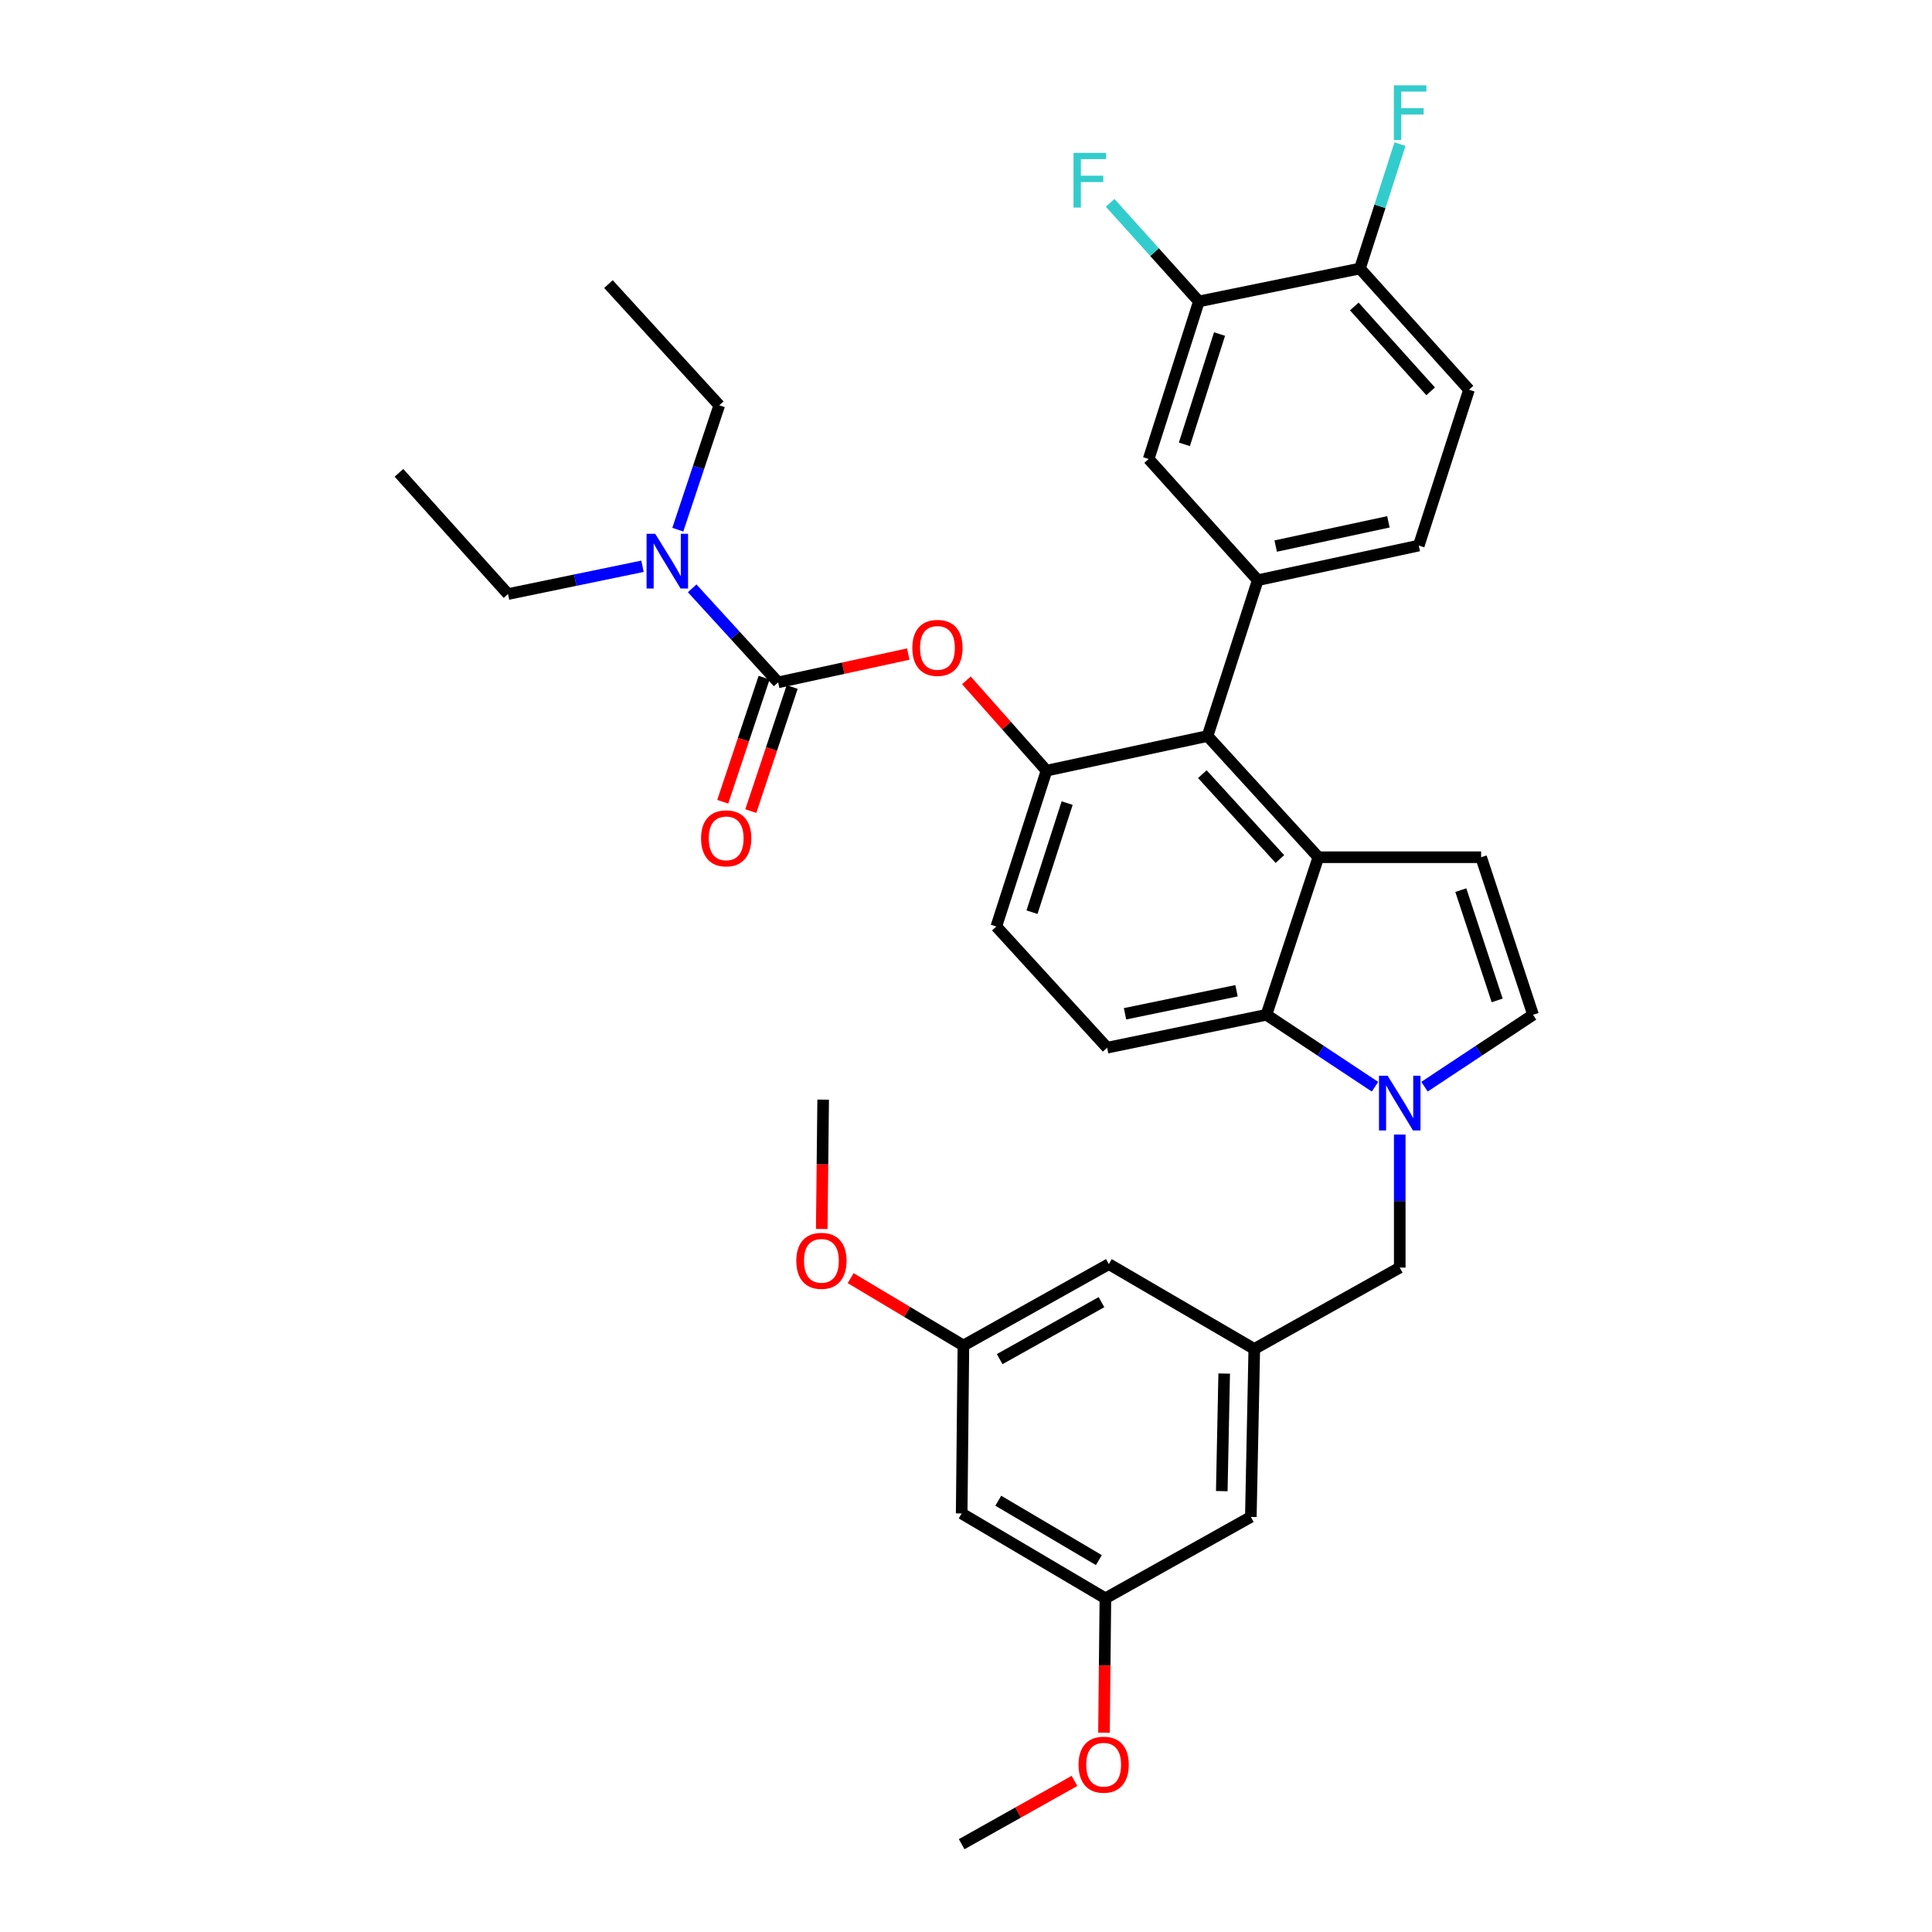 <?xml version='1.0' encoding='iso-8859-1'?>
<svg version='1.1' baseProfile='full'
              xmlns='http://www.w3.org/2000/svg'
                      xmlns:rdkit='http://www.rdkit.org/xml'
                      xmlns:xlink='http://www.w3.org/1999/xlink'
                  xml:space='preserve'
width='1000px' height='1000px' viewBox='0 0 1000 1000'>
<!-- END OF HEADER -->
<rect style='opacity:1.0;fill:#FFFFFF;stroke:none' width='1000' height='1000' x='0' y='0'> </rect>
<path class='bond-0' d='M 737.315,562.477 L 765.412,543.865' style='fill:none;fill-rule:evenodd;stroke:#0000FF;stroke-width:6px;stroke-linecap:butt;stroke-linejoin:miter;stroke-opacity:1' />
<path class='bond-0' d='M 765.412,543.865 L 793.508,525.253' style='fill:none;fill-rule:evenodd;stroke:#000000;stroke-width:6px;stroke-linecap:butt;stroke-linejoin:miter;stroke-opacity:1' />
<path class='bond-1' d='M 711.697,562.478 L 683.596,543.866' style='fill:none;fill-rule:evenodd;stroke:#0000FF;stroke-width:6px;stroke-linecap:butt;stroke-linejoin:miter;stroke-opacity:1' />
<path class='bond-1' d='M 683.596,543.866 L 655.495,525.253' style='fill:none;fill-rule:evenodd;stroke:#000000;stroke-width:6px;stroke-linecap:butt;stroke-linejoin:miter;stroke-opacity:1' />
<path class='bond-2' d='M 724.506,587.251 L 724.506,621.677' style='fill:none;fill-rule:evenodd;stroke:#0000FF;stroke-width:6px;stroke-linecap:butt;stroke-linejoin:miter;stroke-opacity:1' />
<path class='bond-2' d='M 724.506,621.677 L 724.506,656.103' style='fill:none;fill-rule:evenodd;stroke:#000000;stroke-width:6px;stroke-linecap:butt;stroke-linejoin:miter;stroke-opacity:1' />
<path class='bond-3' d='M 541.677,398.887 L 515.687,479.552' style='fill:none;fill-rule:evenodd;stroke:#000000;stroke-width:6px;stroke-linecap:butt;stroke-linejoin:miter;stroke-opacity:1' />
<path class='bond-3' d='M 552.354,415.682 L 534.161,472.148' style='fill:none;fill-rule:evenodd;stroke:#000000;stroke-width:6px;stroke-linecap:butt;stroke-linejoin:miter;stroke-opacity:1' />
<path class='bond-4' d='M 541.677,398.887 L 625.022,380.962' style='fill:none;fill-rule:evenodd;stroke:#000000;stroke-width:6px;stroke-linecap:butt;stroke-linejoin:miter;stroke-opacity:1' />
<path class='bond-5' d='M 541.677,398.887 L 520.938,375.517' style='fill:none;fill-rule:evenodd;stroke:#000000;stroke-width:6px;stroke-linecap:butt;stroke-linejoin:miter;stroke-opacity:1' />
<path class='bond-5' d='M 520.938,375.517 L 500.2,352.148' style='fill:none;fill-rule:evenodd;stroke:#FF0000;stroke-width:6px;stroke-linecap:butt;stroke-linejoin:miter;stroke-opacity:1' />
<path class='bond-6' d='M 515.687,479.552 L 573.043,542.285' style='fill:none;fill-rule:evenodd;stroke:#000000;stroke-width:6px;stroke-linecap:butt;stroke-linejoin:miter;stroke-opacity:1' />
<path class='bond-7' d='M 573.043,542.285 L 655.495,525.253' style='fill:none;fill-rule:evenodd;stroke:#000000;stroke-width:6px;stroke-linecap:butt;stroke-linejoin:miter;stroke-opacity:1' />
<path class='bond-7' d='M 582.313,524.733 L 640.03,512.811' style='fill:none;fill-rule:evenodd;stroke:#000000;stroke-width:6px;stroke-linecap:butt;stroke-linejoin:miter;stroke-opacity:1' />
<path class='bond-8' d='M 655.495,525.253 L 682.378,443.703' style='fill:none;fill-rule:evenodd;stroke:#000000;stroke-width:6px;stroke-linecap:butt;stroke-linejoin:miter;stroke-opacity:1' />
<path class='bond-9' d='M 682.378,443.703 L 625.022,380.962' style='fill:none;fill-rule:evenodd;stroke:#000000;stroke-width:6px;stroke-linecap:butt;stroke-linejoin:miter;stroke-opacity:1' />
<path class='bond-9' d='M 662.473,444.624 L 622.324,400.705' style='fill:none;fill-rule:evenodd;stroke:#000000;stroke-width:6px;stroke-linecap:butt;stroke-linejoin:miter;stroke-opacity:1' />
<path class='bond-10' d='M 682.378,443.703 L 766.625,443.703' style='fill:none;fill-rule:evenodd;stroke:#000000;stroke-width:6px;stroke-linecap:butt;stroke-linejoin:miter;stroke-opacity:1' />
<path class='bond-11' d='M 625.022,380.962 L 651.012,300.305' style='fill:none;fill-rule:evenodd;stroke:#000000;stroke-width:6px;stroke-linecap:butt;stroke-linejoin:miter;stroke-opacity:1' />
<path class='bond-12' d='M 651.012,300.305 L 734.357,282.38' style='fill:none;fill-rule:evenodd;stroke:#000000;stroke-width:6px;stroke-linecap:butt;stroke-linejoin:miter;stroke-opacity:1' />
<path class='bond-12' d='M 660.294,282.645 L 718.636,270.098' style='fill:none;fill-rule:evenodd;stroke:#000000;stroke-width:6px;stroke-linecap:butt;stroke-linejoin:miter;stroke-opacity:1' />
<path class='bond-13' d='M 651.012,300.305 L 594.549,237.572' style='fill:none;fill-rule:evenodd;stroke:#000000;stroke-width:6px;stroke-linecap:butt;stroke-linejoin:miter;stroke-opacity:1' />
<path class='bond-14' d='M 734.357,282.38 L 760.356,201.723' style='fill:none;fill-rule:evenodd;stroke:#000000;stroke-width:6px;stroke-linecap:butt;stroke-linejoin:miter;stroke-opacity:1' />
<path class='bond-15' d='M 760.356,201.723 L 703.893,138.982' style='fill:none;fill-rule:evenodd;stroke:#000000;stroke-width:6px;stroke-linecap:butt;stroke-linejoin:miter;stroke-opacity:1' />
<path class='bond-15' d='M 740.504,202.555 L 700.98,158.636' style='fill:none;fill-rule:evenodd;stroke:#000000;stroke-width:6px;stroke-linecap:butt;stroke-linejoin:miter;stroke-opacity:1' />
<path class='bond-16' d='M 703.893,138.982 L 620.539,156.013' style='fill:none;fill-rule:evenodd;stroke:#000000;stroke-width:6px;stroke-linecap:butt;stroke-linejoin:miter;stroke-opacity:1' />
<path class='bond-17' d='M 703.893,138.982 L 714.265,106.793' style='fill:none;fill-rule:evenodd;stroke:#000000;stroke-width:6px;stroke-linecap:butt;stroke-linejoin:miter;stroke-opacity:1' />
<path class='bond-17' d='M 714.265,106.793 L 724.637,74.603' style='fill:none;fill-rule:evenodd;stroke:#33CCCC;stroke-width:6px;stroke-linecap:butt;stroke-linejoin:miter;stroke-opacity:1' />
<path class='bond-18' d='M 620.539,156.013 L 594.549,237.572' style='fill:none;fill-rule:evenodd;stroke:#000000;stroke-width:6px;stroke-linecap:butt;stroke-linejoin:miter;stroke-opacity:1' />
<path class='bond-18' d='M 631.231,172.897 L 613.038,229.988' style='fill:none;fill-rule:evenodd;stroke:#000000;stroke-width:6px;stroke-linecap:butt;stroke-linejoin:miter;stroke-opacity:1' />
<path class='bond-19' d='M 620.539,156.013 L 597.573,130.497' style='fill:none;fill-rule:evenodd;stroke:#000000;stroke-width:6px;stroke-linecap:butt;stroke-linejoin:miter;stroke-opacity:1' />
<path class='bond-19' d='M 597.573,130.497 L 574.607,104.98' style='fill:none;fill-rule:evenodd;stroke:#33CCCC;stroke-width:6px;stroke-linecap:butt;stroke-linejoin:miter;stroke-opacity:1' />
<path class='bond-20' d='M 793.508,525.253 L 766.625,443.703' style='fill:none;fill-rule:evenodd;stroke:#000000;stroke-width:6px;stroke-linecap:butt;stroke-linejoin:miter;stroke-opacity:1' />
<path class='bond-20' d='M 774.933,517.815 L 756.115,460.729' style='fill:none;fill-rule:evenodd;stroke:#000000;stroke-width:6px;stroke-linecap:butt;stroke-linejoin:miter;stroke-opacity:1' />
<path class='bond-21' d='M 470.105,338.546 L 436.434,345.866' style='fill:none;fill-rule:evenodd;stroke:#FF0000;stroke-width:6px;stroke-linecap:butt;stroke-linejoin:miter;stroke-opacity:1' />
<path class='bond-21' d='M 436.434,345.866 L 402.762,353.186' style='fill:none;fill-rule:evenodd;stroke:#000000;stroke-width:6px;stroke-linecap:butt;stroke-linejoin:miter;stroke-opacity:1' />
<path class='bond-22' d='M 402.762,353.186 L 380.513,328.851' style='fill:none;fill-rule:evenodd;stroke:#000000;stroke-width:6px;stroke-linecap:butt;stroke-linejoin:miter;stroke-opacity:1' />
<path class='bond-22' d='M 380.513,328.851 L 358.263,304.516' style='fill:none;fill-rule:evenodd;stroke:#0000FF;stroke-width:6px;stroke-linecap:butt;stroke-linejoin:miter;stroke-opacity:1' />
<path class='bond-23' d='M 395.499,350.764 L 384.795,382.87' style='fill:none;fill-rule:evenodd;stroke:#000000;stroke-width:6px;stroke-linecap:butt;stroke-linejoin:miter;stroke-opacity:1' />
<path class='bond-23' d='M 384.795,382.87 L 374.09,414.976' style='fill:none;fill-rule:evenodd;stroke:#FF0000;stroke-width:6px;stroke-linecap:butt;stroke-linejoin:miter;stroke-opacity:1' />
<path class='bond-23' d='M 410.026,355.607 L 399.322,387.713' style='fill:none;fill-rule:evenodd;stroke:#000000;stroke-width:6px;stroke-linecap:butt;stroke-linejoin:miter;stroke-opacity:1' />
<path class='bond-23' d='M 399.322,387.713 L 388.617,419.819' style='fill:none;fill-rule:evenodd;stroke:#FF0000;stroke-width:6px;stroke-linecap:butt;stroke-linejoin:miter;stroke-opacity:1' />
<path class='bond-24' d='M 332.553,293.098 L 297.749,300.287' style='fill:none;fill-rule:evenodd;stroke:#0000FF;stroke-width:6px;stroke-linecap:butt;stroke-linejoin:miter;stroke-opacity:1' />
<path class='bond-24' d='M 297.749,300.287 L 262.946,307.476' style='fill:none;fill-rule:evenodd;stroke:#000000;stroke-width:6px;stroke-linecap:butt;stroke-linejoin:miter;stroke-opacity:1' />
<path class='bond-25' d='M 350.828,274.159 L 361.558,241.973' style='fill:none;fill-rule:evenodd;stroke:#0000FF;stroke-width:6px;stroke-linecap:butt;stroke-linejoin:miter;stroke-opacity:1' />
<path class='bond-25' d='M 361.558,241.973 L 372.289,209.788' style='fill:none;fill-rule:evenodd;stroke:#000000;stroke-width:6px;stroke-linecap:butt;stroke-linejoin:miter;stroke-opacity:1' />
<path class='bond-26' d='M 262.946,307.476 L 206.492,244.735' style='fill:none;fill-rule:evenodd;stroke:#000000;stroke-width:6px;stroke-linecap:butt;stroke-linejoin:miter;stroke-opacity:1' />
<path class='bond-27' d='M 372.289,209.788 L 314.933,147.047' style='fill:none;fill-rule:evenodd;stroke:#000000;stroke-width:6px;stroke-linecap:butt;stroke-linejoin:miter;stroke-opacity:1' />
<path class='bond-28' d='M 649.217,698.222 L 647.43,785.158' style='fill:none;fill-rule:evenodd;stroke:#000000;stroke-width:6px;stroke-linecap:butt;stroke-linejoin:miter;stroke-opacity:1' />
<path class='bond-28' d='M 633.639,710.948 L 632.389,771.803' style='fill:none;fill-rule:evenodd;stroke:#000000;stroke-width:6px;stroke-linecap:butt;stroke-linejoin:miter;stroke-opacity:1' />
<path class='bond-29' d='M 649.217,698.222 L 573.936,654.308' style='fill:none;fill-rule:evenodd;stroke:#000000;stroke-width:6px;stroke-linecap:butt;stroke-linejoin:miter;stroke-opacity:1' />
<path class='bond-30' d='M 649.217,698.222 L 724.506,656.103' style='fill:none;fill-rule:evenodd;stroke:#000000;stroke-width:6px;stroke-linecap:butt;stroke-linejoin:miter;stroke-opacity:1' />
<path class='bond-31' d='M 647.43,785.158 L 572.15,827.286' style='fill:none;fill-rule:evenodd;stroke:#000000;stroke-width:6px;stroke-linecap:butt;stroke-linejoin:miter;stroke-opacity:1' />
<path class='bond-32' d='M 573.936,654.308 L 498.656,696.436' style='fill:none;fill-rule:evenodd;stroke:#000000;stroke-width:6px;stroke-linecap:butt;stroke-linejoin:miter;stroke-opacity:1' />
<path class='bond-32' d='M 570.122,673.99 L 517.426,703.48' style='fill:none;fill-rule:evenodd;stroke:#000000;stroke-width:6px;stroke-linecap:butt;stroke-linejoin:miter;stroke-opacity:1' />
<path class='bond-33' d='M 572.15,827.286 L 571.785,862.067' style='fill:none;fill-rule:evenodd;stroke:#000000;stroke-width:6px;stroke-linecap:butt;stroke-linejoin:miter;stroke-opacity:1' />
<path class='bond-33' d='M 571.785,862.067 L 571.421,896.848' style='fill:none;fill-rule:evenodd;stroke:#FF0000;stroke-width:6px;stroke-linecap:butt;stroke-linejoin:miter;stroke-opacity:1' />
<path class='bond-34' d='M 572.15,827.286 L 497.763,783.363' style='fill:none;fill-rule:evenodd;stroke:#000000;stroke-width:6px;stroke-linecap:butt;stroke-linejoin:miter;stroke-opacity:1' />
<path class='bond-34' d='M 568.778,807.511 L 516.707,776.765' style='fill:none;fill-rule:evenodd;stroke:#000000;stroke-width:6px;stroke-linecap:butt;stroke-linejoin:miter;stroke-opacity:1' />
<path class='bond-35' d='M 498.656,696.436 L 469.479,679.002' style='fill:none;fill-rule:evenodd;stroke:#000000;stroke-width:6px;stroke-linecap:butt;stroke-linejoin:miter;stroke-opacity:1' />
<path class='bond-35' d='M 469.479,679.002 L 440.302,661.568' style='fill:none;fill-rule:evenodd;stroke:#FF0000;stroke-width:6px;stroke-linecap:butt;stroke-linejoin:miter;stroke-opacity:1' />
<path class='bond-36' d='M 498.656,696.436 L 497.763,783.363' style='fill:none;fill-rule:evenodd;stroke:#000000;stroke-width:6px;stroke-linecap:butt;stroke-linejoin:miter;stroke-opacity:1' />
<path class='bond-37' d='M 556.142,921.794 L 526.952,938.17' style='fill:none;fill-rule:evenodd;stroke:#FF0000;stroke-width:6px;stroke-linecap:butt;stroke-linejoin:miter;stroke-opacity:1' />
<path class='bond-37' d='M 526.952,938.17 L 497.763,954.545' style='fill:none;fill-rule:evenodd;stroke:#000000;stroke-width:6px;stroke-linecap:butt;stroke-linejoin:miter;stroke-opacity:1' />
<path class='bond-38' d='M 425.339,636.117 L 425.701,602.642' style='fill:none;fill-rule:evenodd;stroke:#FF0000;stroke-width:6px;stroke-linecap:butt;stroke-linejoin:miter;stroke-opacity:1' />
<path class='bond-38' d='M 425.701,602.642 L 426.064,569.167' style='fill:none;fill-rule:evenodd;stroke:#000000;stroke-width:6px;stroke-linecap:butt;stroke-linejoin:miter;stroke-opacity:1' />
<path  class='atom-0' d='M 718.246 556.803
L 727.526 571.803
Q 728.446 573.283, 729.926 575.963
Q 731.406 578.643, 731.486 578.803
L 731.486 556.803
L 735.246 556.803
L 735.246 585.123
L 731.366 585.123
L 721.406 568.723
Q 720.246 566.803, 719.006 564.603
Q 717.806 562.403, 717.446 561.723
L 717.446 585.123
L 713.766 585.123
L 713.766 556.803
L 718.246 556.803
' fill='#0000FF'/>
<path  class='atom-15' d='M 472.214 335.341
Q 472.214 328.541, 475.574 324.741
Q 478.934 320.941, 485.214 320.941
Q 491.494 320.941, 494.854 324.741
Q 498.214 328.541, 498.214 335.341
Q 498.214 342.221, 494.814 346.141
Q 491.414 350.021, 485.214 350.021
Q 478.974 350.021, 475.574 346.141
Q 472.214 342.261, 472.214 335.341
M 485.214 346.821
Q 489.534 346.821, 491.854 343.941
Q 494.214 341.021, 494.214 335.341
Q 494.214 329.781, 491.854 326.981
Q 489.534 324.141, 485.214 324.141
Q 480.894 324.141, 478.534 326.941
Q 476.214 329.741, 476.214 335.341
Q 476.214 341.061, 478.534 343.941
Q 480.894 346.821, 485.214 346.821
' fill='#FF0000'/>
<path  class='atom-17' d='M 339.138 276.285
L 348.418 291.285
Q 349.338 292.765, 350.818 295.445
Q 352.298 298.125, 352.378 298.285
L 352.378 276.285
L 356.138 276.285
L 356.138 304.605
L 352.258 304.605
L 342.298 288.205
Q 341.138 286.285, 339.898 284.085
Q 338.698 281.885, 338.338 281.205
L 338.338 304.605
L 334.658 304.605
L 334.658 276.285
L 339.138 276.285
' fill='#0000FF'/>
<path  class='atom-18' d='M 362.871 433.923
Q 362.871 427.123, 366.231 423.323
Q 369.591 419.523, 375.871 419.523
Q 382.151 419.523, 385.511 423.323
Q 388.871 427.123, 388.871 433.923
Q 388.871 440.803, 385.471 444.723
Q 382.071 448.603, 375.871 448.603
Q 369.631 448.603, 366.231 444.723
Q 362.871 440.843, 362.871 433.923
M 375.871 445.403
Q 380.191 445.403, 382.511 442.523
Q 384.871 439.603, 384.871 433.923
Q 384.871 428.363, 382.511 425.563
Q 380.191 422.723, 375.871 422.723
Q 371.551 422.723, 369.191 425.523
Q 366.871 428.323, 366.871 433.923
Q 366.871 439.643, 369.191 442.523
Q 371.551 445.403, 375.871 445.403
' fill='#FF0000'/>
<path  class='atom-23' d='M 721.463 44.165
L 738.303 44.165
L 738.303 47.405
L 725.263 47.405
L 725.263 56.005
L 736.863 56.005
L 736.863 59.285
L 725.263 59.285
L 725.263 72.485
L 721.463 72.485
L 721.463 44.165
' fill='#33CCCC'/>
<path  class='atom-24' d='M 555.657 79.121
L 572.497 79.121
L 572.497 82.361
L 559.457 82.361
L 559.457 90.961
L 571.057 90.961
L 571.057 94.241
L 559.457 94.241
L 559.457 107.441
L 555.657 107.441
L 555.657 79.121
' fill='#33CCCC'/>
<path  class='atom-31' d='M 558.248 913.399
Q 558.248 906.599, 561.608 902.799
Q 564.968 898.999, 571.248 898.999
Q 577.528 898.999, 580.888 902.799
Q 584.248 906.599, 584.248 913.399
Q 584.248 920.279, 580.848 924.199
Q 577.448 928.079, 571.248 928.079
Q 565.008 928.079, 561.608 924.199
Q 558.248 920.319, 558.248 913.399
M 571.248 924.879
Q 575.568 924.879, 577.888 921.999
Q 580.248 919.079, 580.248 913.399
Q 580.248 907.839, 577.888 905.039
Q 575.568 902.199, 571.248 902.199
Q 566.928 902.199, 564.568 904.999
Q 562.248 907.799, 562.248 913.399
Q 562.248 919.119, 564.568 921.999
Q 566.928 924.879, 571.248 924.879
' fill='#FF0000'/>
<path  class='atom-33' d='M 412.162 652.601
Q 412.162 645.801, 415.522 642.001
Q 418.882 638.201, 425.162 638.201
Q 431.442 638.201, 434.802 642.001
Q 438.162 645.801, 438.162 652.601
Q 438.162 659.481, 434.762 663.401
Q 431.362 667.281, 425.162 667.281
Q 418.922 667.281, 415.522 663.401
Q 412.162 659.521, 412.162 652.601
M 425.162 664.081
Q 429.482 664.081, 431.802 661.201
Q 434.162 658.281, 434.162 652.601
Q 434.162 647.041, 431.802 644.241
Q 429.482 641.401, 425.162 641.401
Q 420.842 641.401, 418.482 644.201
Q 416.162 647.001, 416.162 652.601
Q 416.162 658.321, 418.482 661.201
Q 420.842 664.081, 425.162 664.081
' fill='#FF0000'/>
</svg>
